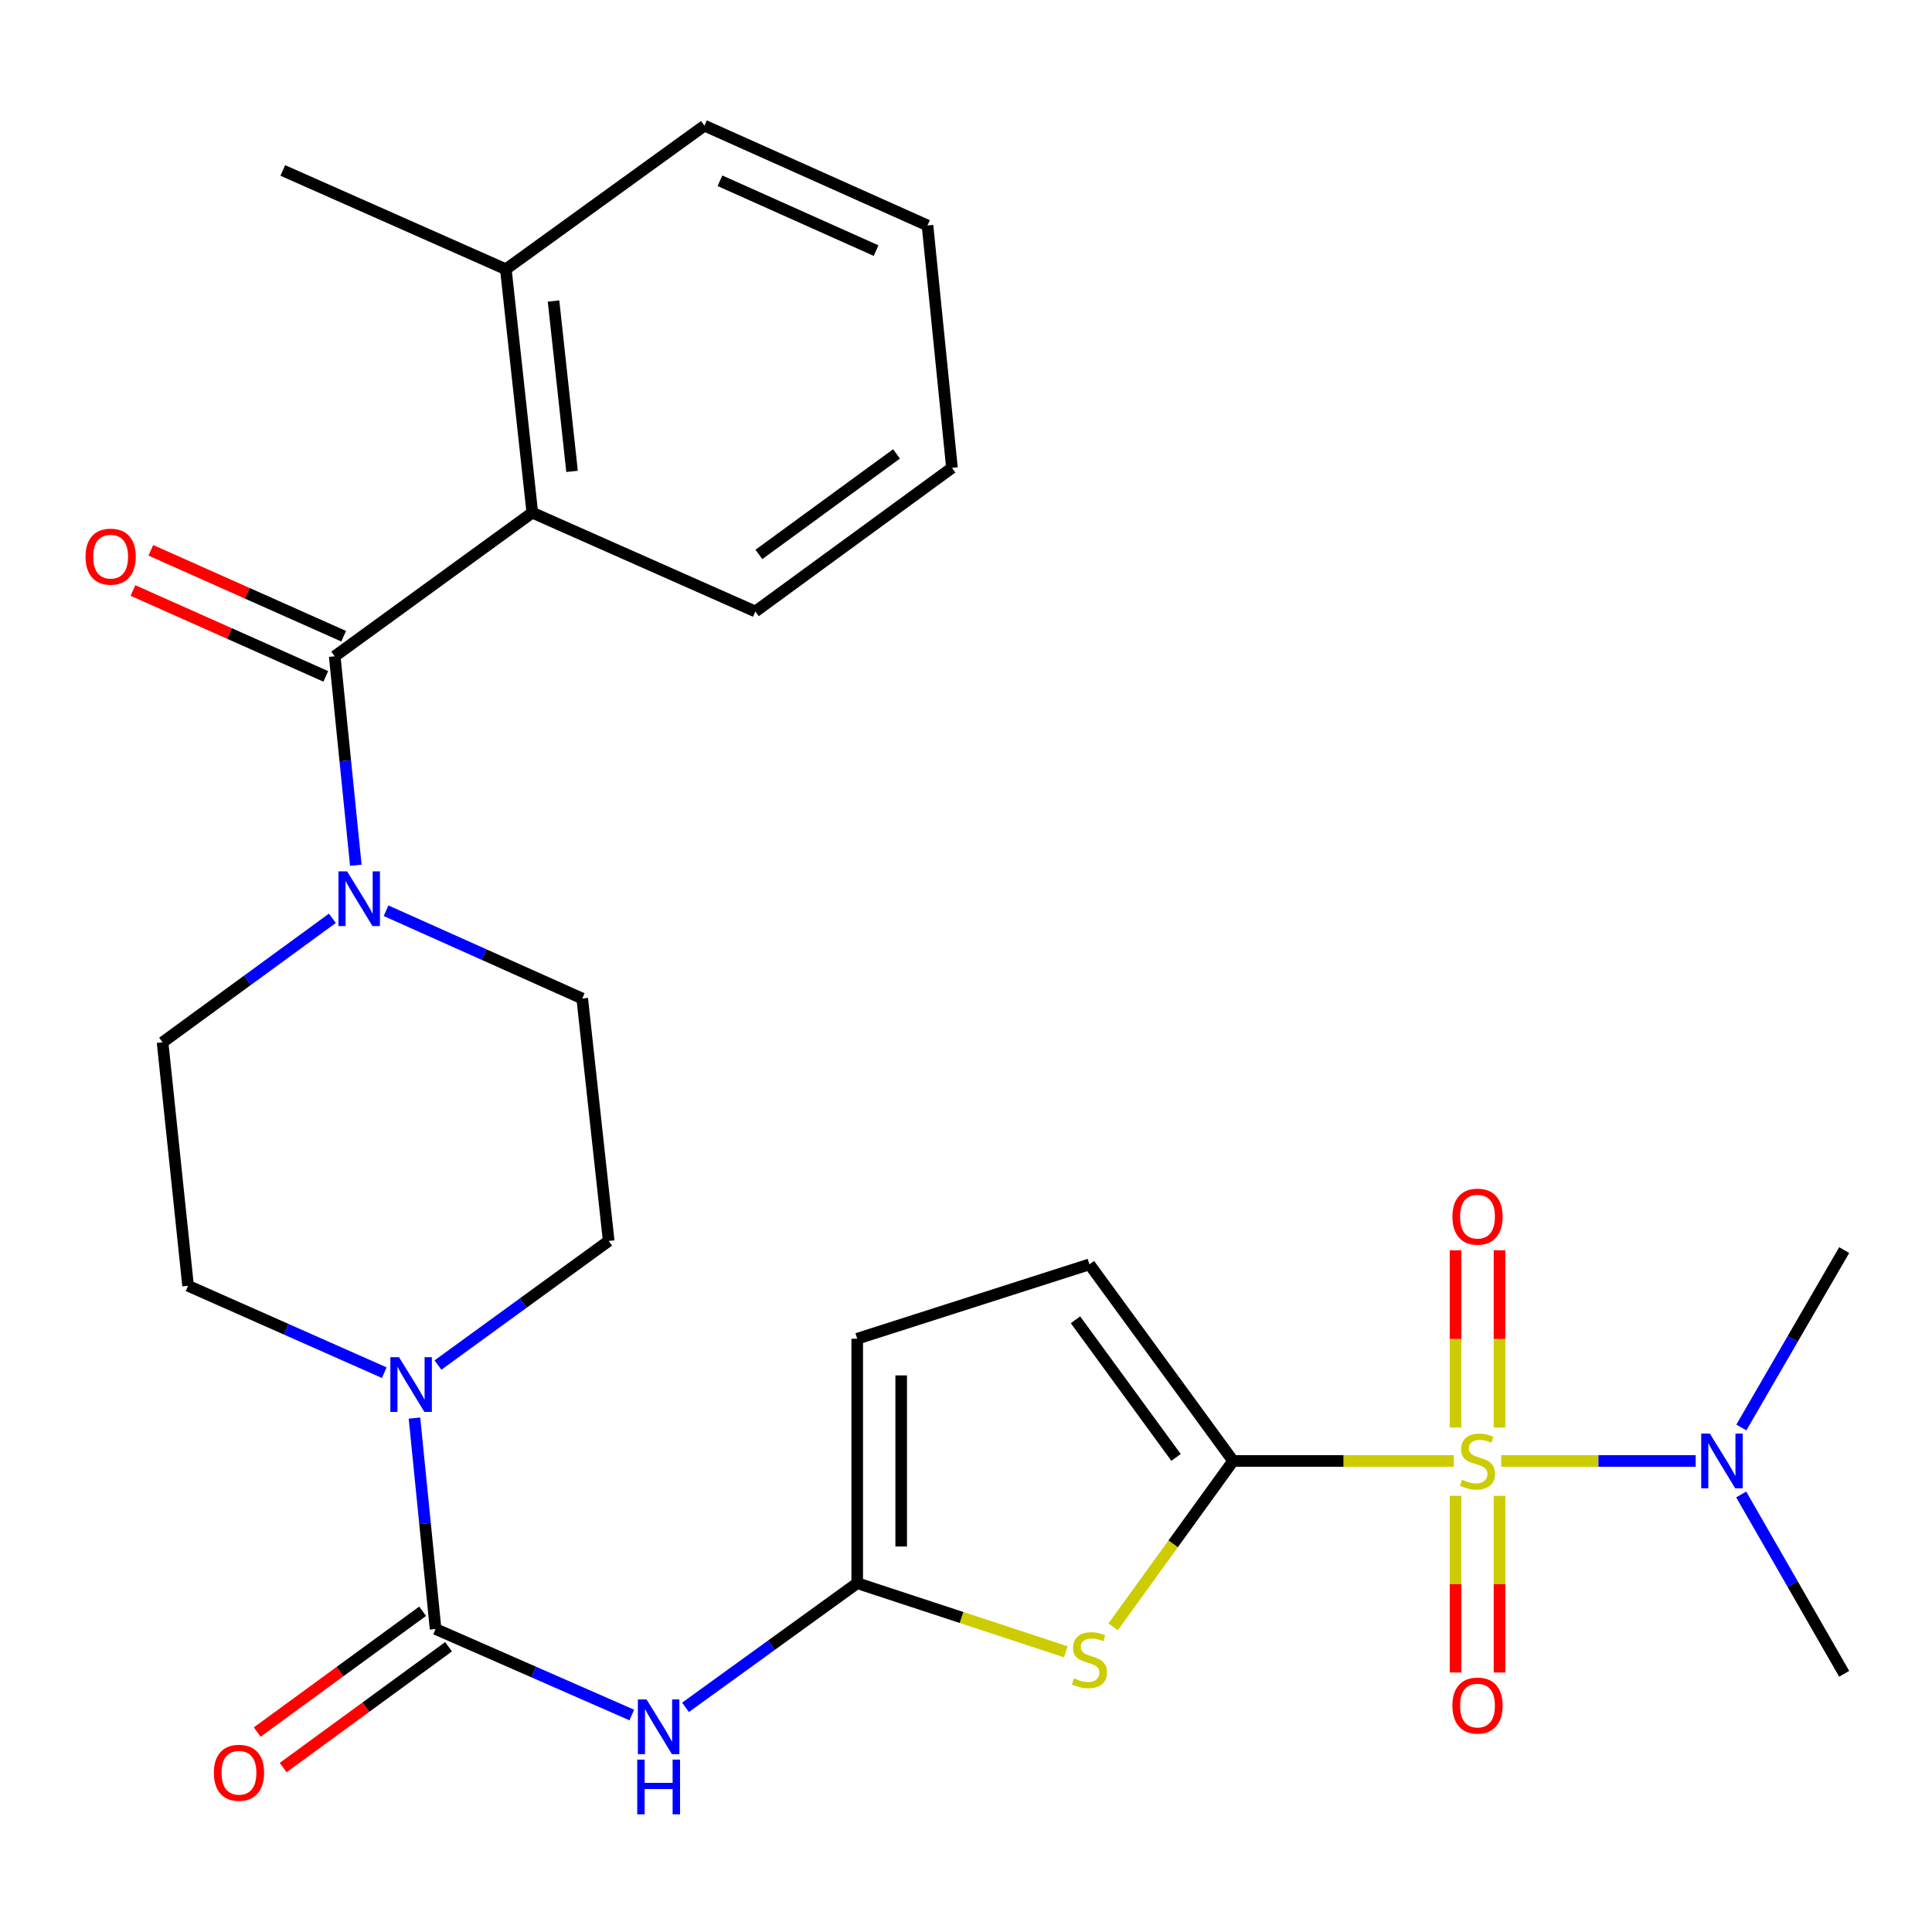 <?xml version='1.0' encoding='iso-8859-1'?>
<svg version='1.1' baseProfile='full'
              xmlns='http://www.w3.org/2000/svg'
                      xmlns:rdkit='http://www.rdkit.org/xml'
                      xmlns:xlink='http://www.w3.org/1999/xlink'
                  xml:space='preserve'
width='1000px' height='1000px' viewBox='0 0 1000 1000'>
<!-- END OF HEADER -->
<rect style='opacity:1.0;fill:#FFFFFF;stroke:none' width='1000' height='1000' x='0' y='0'> </rect>
<path class='bond-0' d='M 752.517,756.189 L 695.383,756.189' style='fill:none;fill-rule:evenodd;stroke:#CCCC00;stroke-width:6px;stroke-linecap:butt;stroke-linejoin:miter;stroke-opacity:1' />
<path class='bond-0' d='M 695.383,756.189 L 638.249,756.189' style='fill:none;fill-rule:evenodd;stroke:#000000;stroke-width:6px;stroke-linecap:butt;stroke-linejoin:miter;stroke-opacity:1' />
<path class='bond-10' d='M 777.003,756.189 L 827.345,756.189' style='fill:none;fill-rule:evenodd;stroke:#CCCC00;stroke-width:6px;stroke-linecap:butt;stroke-linejoin:miter;stroke-opacity:1' />
<path class='bond-10' d='M 827.345,756.189 L 877.687,756.189' style='fill:none;fill-rule:evenodd;stroke:#0000FF;stroke-width:6px;stroke-linecap:butt;stroke-linejoin:miter;stroke-opacity:1' />
<path class='bond-12' d='M 753.379,774.232 L 753.379,819.956' style='fill:none;fill-rule:evenodd;stroke:#CCCC00;stroke-width:6px;stroke-linecap:butt;stroke-linejoin:miter;stroke-opacity:1' />
<path class='bond-12' d='M 753.379,819.956 L 753.379,865.681' style='fill:none;fill-rule:evenodd;stroke:#FF0000;stroke-width:6px;stroke-linecap:butt;stroke-linejoin:miter;stroke-opacity:1' />
<path class='bond-12' d='M 776.14,774.232 L 776.14,819.956' style='fill:none;fill-rule:evenodd;stroke:#CCCC00;stroke-width:6px;stroke-linecap:butt;stroke-linejoin:miter;stroke-opacity:1' />
<path class='bond-12' d='M 776.14,819.956 L 776.14,865.681' style='fill:none;fill-rule:evenodd;stroke:#FF0000;stroke-width:6px;stroke-linecap:butt;stroke-linejoin:miter;stroke-opacity:1' />
<path class='bond-13' d='M 776.14,738.906 L 776.14,693.025' style='fill:none;fill-rule:evenodd;stroke:#CCCC00;stroke-width:6px;stroke-linecap:butt;stroke-linejoin:miter;stroke-opacity:1' />
<path class='bond-13' d='M 776.14,693.025 L 776.14,647.144' style='fill:none;fill-rule:evenodd;stroke:#FF0000;stroke-width:6px;stroke-linecap:butt;stroke-linejoin:miter;stroke-opacity:1' />
<path class='bond-13' d='M 753.379,738.906 L 753.379,693.025' style='fill:none;fill-rule:evenodd;stroke:#CCCC00;stroke-width:6px;stroke-linecap:butt;stroke-linejoin:miter;stroke-opacity:1' />
<path class='bond-13' d='M 753.379,693.025 L 753.379,647.144' style='fill:none;fill-rule:evenodd;stroke:#FF0000;stroke-width:6px;stroke-linecap:butt;stroke-linejoin:miter;stroke-opacity:1' />
<path class='bond-1' d='M 638.249,756.189 L 607.199,799.12' style='fill:none;fill-rule:evenodd;stroke:#000000;stroke-width:6px;stroke-linecap:butt;stroke-linejoin:miter;stroke-opacity:1' />
<path class='bond-1' d='M 607.199,799.12 L 576.149,842.051' style='fill:none;fill-rule:evenodd;stroke:#CCCC00;stroke-width:6px;stroke-linecap:butt;stroke-linejoin:miter;stroke-opacity:1' />
<path class='bond-8' d='M 638.249,756.189 L 563.897,654.436' style='fill:none;fill-rule:evenodd;stroke:#000000;stroke-width:6px;stroke-linecap:butt;stroke-linejoin:miter;stroke-opacity:1' />
<path class='bond-8' d='M 608.719,754.355 L 556.673,683.128' style='fill:none;fill-rule:evenodd;stroke:#000000;stroke-width:6px;stroke-linecap:butt;stroke-linejoin:miter;stroke-opacity:1' />
<path class='bond-3' d='M 551.654,854.964 L 497.675,837.207' style='fill:none;fill-rule:evenodd;stroke:#CCCC00;stroke-width:6px;stroke-linecap:butt;stroke-linejoin:miter;stroke-opacity:1' />
<path class='bond-3' d='M 497.675,837.207 L 443.696,819.451' style='fill:none;fill-rule:evenodd;stroke:#000000;stroke-width:6px;stroke-linecap:butt;stroke-linejoin:miter;stroke-opacity:1' />
<path class='bond-2' d='M 225.459,843.173 L 276.237,865.43' style='fill:none;fill-rule:evenodd;stroke:#000000;stroke-width:6px;stroke-linecap:butt;stroke-linejoin:miter;stroke-opacity:1' />
<path class='bond-2' d='M 276.237,865.43 L 327.015,887.688' style='fill:none;fill-rule:evenodd;stroke:#0000FF;stroke-width:6px;stroke-linecap:butt;stroke-linejoin:miter;stroke-opacity:1' />
<path class='bond-6' d='M 225.459,843.173 L 219.992,788.58' style='fill:none;fill-rule:evenodd;stroke:#000000;stroke-width:6px;stroke-linecap:butt;stroke-linejoin:miter;stroke-opacity:1' />
<path class='bond-6' d='M 219.992,788.58 L 214.525,733.988' style='fill:none;fill-rule:evenodd;stroke:#0000FF;stroke-width:6px;stroke-linecap:butt;stroke-linejoin:miter;stroke-opacity:1' />
<path class='bond-14' d='M 218.747,833.982 L 175.94,865.248' style='fill:none;fill-rule:evenodd;stroke:#000000;stroke-width:6px;stroke-linecap:butt;stroke-linejoin:miter;stroke-opacity:1' />
<path class='bond-14' d='M 175.94,865.248 L 133.132,896.513' style='fill:none;fill-rule:evenodd;stroke:#FF0000;stroke-width:6px;stroke-linecap:butt;stroke-linejoin:miter;stroke-opacity:1' />
<path class='bond-14' d='M 232.171,852.363 L 189.364,883.628' style='fill:none;fill-rule:evenodd;stroke:#000000;stroke-width:6px;stroke-linecap:butt;stroke-linejoin:miter;stroke-opacity:1' />
<path class='bond-14' d='M 189.364,883.628 L 146.556,914.893' style='fill:none;fill-rule:evenodd;stroke:#FF0000;stroke-width:6px;stroke-linecap:butt;stroke-linejoin:miter;stroke-opacity:1' />
<path class='bond-4' d='M 443.696,819.451 L 399.257,851.584' style='fill:none;fill-rule:evenodd;stroke:#000000;stroke-width:6px;stroke-linecap:butt;stroke-linejoin:miter;stroke-opacity:1' />
<path class='bond-4' d='M 399.257,851.584 L 354.817,883.718' style='fill:none;fill-rule:evenodd;stroke:#0000FF;stroke-width:6px;stroke-linecap:butt;stroke-linejoin:miter;stroke-opacity:1' />
<path class='bond-28' d='M 443.696,819.451 L 443.696,692.927' style='fill:none;fill-rule:evenodd;stroke:#000000;stroke-width:6px;stroke-linecap:butt;stroke-linejoin:miter;stroke-opacity:1' />
<path class='bond-28' d='M 466.456,800.472 L 466.456,711.906' style='fill:none;fill-rule:evenodd;stroke:#000000;stroke-width:6px;stroke-linecap:butt;stroke-linejoin:miter;stroke-opacity:1' />
<path class='bond-5' d='M 173.249,339.695 L 178.71,393.775' style='fill:none;fill-rule:evenodd;stroke:#000000;stroke-width:6px;stroke-linecap:butt;stroke-linejoin:miter;stroke-opacity:1' />
<path class='bond-5' d='M 178.71,393.775 L 184.171,447.856' style='fill:none;fill-rule:evenodd;stroke:#0000FF;stroke-width:6px;stroke-linecap:butt;stroke-linejoin:miter;stroke-opacity:1' />
<path class='bond-9' d='M 173.249,339.695 L 275.52,265.356' style='fill:none;fill-rule:evenodd;stroke:#000000;stroke-width:6px;stroke-linecap:butt;stroke-linejoin:miter;stroke-opacity:1' />
<path class='bond-15' d='M 177.879,329.299 L 127.977,307.074' style='fill:none;fill-rule:evenodd;stroke:#000000;stroke-width:6px;stroke-linecap:butt;stroke-linejoin:miter;stroke-opacity:1' />
<path class='bond-15' d='M 127.977,307.074 L 78.075,284.848' style='fill:none;fill-rule:evenodd;stroke:#FF0000;stroke-width:6px;stroke-linecap:butt;stroke-linejoin:miter;stroke-opacity:1' />
<path class='bond-15' d='M 168.619,350.091 L 118.717,327.865' style='fill:none;fill-rule:evenodd;stroke:#000000;stroke-width:6px;stroke-linecap:butt;stroke-linejoin:miter;stroke-opacity:1' />
<path class='bond-15' d='M 118.717,327.865 L 68.815,305.64' style='fill:none;fill-rule:evenodd;stroke:#FF0000;stroke-width:6px;stroke-linecap:butt;stroke-linejoin:miter;stroke-opacity:1' />
<path class='bond-16' d='M 198.892,710.493 L 148.117,688.003' style='fill:none;fill-rule:evenodd;stroke:#0000FF;stroke-width:6px;stroke-linecap:butt;stroke-linejoin:miter;stroke-opacity:1' />
<path class='bond-16' d='M 148.117,688.003 L 97.342,665.513' style='fill:none;fill-rule:evenodd;stroke:#000000;stroke-width:6px;stroke-linecap:butt;stroke-linejoin:miter;stroke-opacity:1' />
<path class='bond-17' d='M 226.69,706.544 L 270.875,674.427' style='fill:none;fill-rule:evenodd;stroke:#0000FF;stroke-width:6px;stroke-linecap:butt;stroke-linejoin:miter;stroke-opacity:1' />
<path class='bond-17' d='M 270.875,674.427 L 315.06,642.31' style='fill:none;fill-rule:evenodd;stroke:#000000;stroke-width:6px;stroke-linecap:butt;stroke-linejoin:miter;stroke-opacity:1' />
<path class='bond-7' d='M 199.821,471.391 L 250.593,494.113' style='fill:none;fill-rule:evenodd;stroke:#0000FF;stroke-width:6px;stroke-linecap:butt;stroke-linejoin:miter;stroke-opacity:1' />
<path class='bond-7' d='M 250.593,494.113 L 301.366,516.836' style='fill:none;fill-rule:evenodd;stroke:#000000;stroke-width:6px;stroke-linecap:butt;stroke-linejoin:miter;stroke-opacity:1' />
<path class='bond-29' d='M 172.028,475.315 L 128.084,507.411' style='fill:none;fill-rule:evenodd;stroke:#0000FF;stroke-width:6px;stroke-linecap:butt;stroke-linejoin:miter;stroke-opacity:1' />
<path class='bond-29' d='M 128.084,507.411 L 84.141,539.508' style='fill:none;fill-rule:evenodd;stroke:#000000;stroke-width:6px;stroke-linecap:butt;stroke-linejoin:miter;stroke-opacity:1' />
<path class='bond-11' d='M 563.897,654.436 L 443.696,692.927' style='fill:none;fill-rule:evenodd;stroke:#000000;stroke-width:6px;stroke-linecap:butt;stroke-linejoin:miter;stroke-opacity:1' />
<path class='bond-20' d='M 275.52,265.356 L 261.826,139.363' style='fill:none;fill-rule:evenodd;stroke:#000000;stroke-width:6px;stroke-linecap:butt;stroke-linejoin:miter;stroke-opacity:1' />
<path class='bond-20' d='M 296.093,243.998 L 286.507,155.803' style='fill:none;fill-rule:evenodd;stroke:#000000;stroke-width:6px;stroke-linecap:butt;stroke-linejoin:miter;stroke-opacity:1' />
<path class='bond-21' d='M 275.52,265.356 L 390.967,316.504' style='fill:none;fill-rule:evenodd;stroke:#000000;stroke-width:6px;stroke-linecap:butt;stroke-linejoin:miter;stroke-opacity:1' />
<path class='bond-22' d='M 901.238,773.525 L 927.892,819.944' style='fill:none;fill-rule:evenodd;stroke:#0000FF;stroke-width:6px;stroke-linecap:butt;stroke-linejoin:miter;stroke-opacity:1' />
<path class='bond-22' d='M 927.892,819.944 L 954.545,866.363' style='fill:none;fill-rule:evenodd;stroke:#000000;stroke-width:6px;stroke-linecap:butt;stroke-linejoin:miter;stroke-opacity:1' />
<path class='bond-23' d='M 901.319,738.875 L 927.932,692.964' style='fill:none;fill-rule:evenodd;stroke:#0000FF;stroke-width:6px;stroke-linecap:butt;stroke-linejoin:miter;stroke-opacity:1' />
<path class='bond-23' d='M 927.932,692.964 L 954.545,647.052' style='fill:none;fill-rule:evenodd;stroke:#000000;stroke-width:6px;stroke-linecap:butt;stroke-linejoin:miter;stroke-opacity:1' />
<path class='bond-19' d='M 97.342,665.513 L 84.141,539.508' style='fill:none;fill-rule:evenodd;stroke:#000000;stroke-width:6px;stroke-linecap:butt;stroke-linejoin:miter;stroke-opacity:1' />
<path class='bond-18' d='M 315.06,642.31 L 301.366,516.836' style='fill:none;fill-rule:evenodd;stroke:#000000;stroke-width:6px;stroke-linecap:butt;stroke-linejoin:miter;stroke-opacity:1' />
<path class='bond-24' d='M 261.826,139.363 L 146.379,88.228' style='fill:none;fill-rule:evenodd;stroke:#000000;stroke-width:6px;stroke-linecap:butt;stroke-linejoin:miter;stroke-opacity:1' />
<path class='bond-25' d='M 261.826,139.363 L 364.628,65.037' style='fill:none;fill-rule:evenodd;stroke:#000000;stroke-width:6px;stroke-linecap:butt;stroke-linejoin:miter;stroke-opacity:1' />
<path class='bond-26' d='M 390.967,316.504 L 492.732,242.165' style='fill:none;fill-rule:evenodd;stroke:#000000;stroke-width:6px;stroke-linecap:butt;stroke-linejoin:miter;stroke-opacity:1' />
<path class='bond-26' d='M 392.806,286.974 L 464.042,234.937' style='fill:none;fill-rule:evenodd;stroke:#000000;stroke-width:6px;stroke-linecap:butt;stroke-linejoin:miter;stroke-opacity:1' />
<path class='bond-30' d='M 364.628,65.037 L 480.075,116.691' style='fill:none;fill-rule:evenodd;stroke:#000000;stroke-width:6px;stroke-linecap:butt;stroke-linejoin:miter;stroke-opacity:1' />
<path class='bond-30' d='M 372.649,93.561 L 453.462,129.719' style='fill:none;fill-rule:evenodd;stroke:#000000;stroke-width:6px;stroke-linecap:butt;stroke-linejoin:miter;stroke-opacity:1' />
<path class='bond-27' d='M 492.732,242.165 L 480.075,116.691' style='fill:none;fill-rule:evenodd;stroke:#000000;stroke-width:6px;stroke-linecap:butt;stroke-linejoin:miter;stroke-opacity:1' />
<path  class='atom-0' d='M 756.76 765.909
Q 757.08 766.029, 758.4 766.589
Q 759.72 767.149, 761.16 767.509
Q 762.64 767.829, 764.08 767.829
Q 766.76 767.829, 768.32 766.549
Q 769.88 765.229, 769.88 762.949
Q 769.88 761.389, 769.08 760.429
Q 768.32 759.469, 767.12 758.949
Q 765.92 758.429, 763.92 757.829
Q 761.4 757.069, 759.88 756.349
Q 758.4 755.629, 757.32 754.109
Q 756.28 752.589, 756.28 750.029
Q 756.28 746.469, 758.68 744.269
Q 761.12 742.069, 765.92 742.069
Q 769.2 742.069, 772.92 743.629
L 772 746.709
Q 768.6 745.309, 766.04 745.309
Q 763.28 745.309, 761.76 746.469
Q 760.24 747.589, 760.28 749.549
Q 760.28 751.069, 761.04 751.989
Q 761.84 752.909, 762.96 753.429
Q 764.12 753.949, 766.04 754.549
Q 768.6 755.349, 770.12 756.149
Q 771.64 756.949, 772.72 758.589
Q 773.84 760.189, 773.84 762.949
Q 773.84 766.869, 771.2 768.989
Q 768.6 771.069, 764.24 771.069
Q 761.72 771.069, 759.8 770.509
Q 757.92 769.989, 755.68 769.069
L 756.76 765.909
' fill='#CCCC00'/>
<path  class='atom-2' d='M 555.897 868.711
Q 556.217 868.831, 557.537 869.391
Q 558.857 869.951, 560.297 870.311
Q 561.777 870.631, 563.217 870.631
Q 565.897 870.631, 567.457 869.351
Q 569.017 868.031, 569.017 865.751
Q 569.017 864.191, 568.217 863.231
Q 567.457 862.271, 566.257 861.751
Q 565.057 861.231, 563.057 860.631
Q 560.537 859.871, 559.017 859.151
Q 557.537 858.431, 556.457 856.911
Q 555.417 855.391, 555.417 852.831
Q 555.417 849.271, 557.817 847.071
Q 560.257 844.871, 565.057 844.871
Q 568.337 844.871, 572.057 846.431
L 571.137 849.511
Q 567.737 848.111, 565.177 848.111
Q 562.417 848.111, 560.897 849.271
Q 559.377 850.391, 559.417 852.351
Q 559.417 853.871, 560.177 854.791
Q 560.977 855.711, 562.097 856.231
Q 563.257 856.751, 565.177 857.351
Q 567.737 858.151, 569.257 858.951
Q 570.777 859.751, 571.857 861.391
Q 572.977 862.991, 572.977 865.751
Q 572.977 869.671, 570.337 871.791
Q 567.737 873.871, 563.377 873.871
Q 560.857 873.871, 558.937 873.311
Q 557.057 872.791, 554.817 871.871
L 555.897 868.711
' fill='#CCCC00'/>
<path  class='atom-5' d='M 334.646 879.617
L 343.926 894.617
Q 344.846 896.097, 346.326 898.777
Q 347.806 901.457, 347.886 901.617
L 347.886 879.617
L 351.646 879.617
L 351.646 907.937
L 347.766 907.937
L 337.806 891.537
Q 336.646 889.617, 335.406 887.417
Q 334.206 885.217, 333.846 884.537
L 333.846 907.937
L 330.166 907.937
L 330.166 879.617
L 334.646 879.617
' fill='#0000FF'/>
<path  class='atom-5' d='M 329.826 910.769
L 333.666 910.769
L 333.666 922.809
L 348.146 922.809
L 348.146 910.769
L 351.986 910.769
L 351.986 939.089
L 348.146 939.089
L 348.146 926.009
L 333.666 926.009
L 333.666 939.089
L 329.826 939.089
L 329.826 910.769
' fill='#0000FF'/>
<path  class='atom-7' d='M 206.529 702.489
L 215.809 717.489
Q 216.729 718.969, 218.209 721.649
Q 219.689 724.329, 219.769 724.489
L 219.769 702.489
L 223.529 702.489
L 223.529 730.809
L 219.649 730.809
L 209.689 714.409
Q 208.529 712.489, 207.289 710.289
Q 206.089 708.089, 205.729 707.409
L 205.729 730.809
L 202.049 730.809
L 202.049 702.489
L 206.529 702.489
' fill='#0000FF'/>
<path  class='atom-8' d='M 179.659 451.009
L 188.939 466.009
Q 189.859 467.489, 191.339 470.169
Q 192.819 472.849, 192.899 473.009
L 192.899 451.009
L 196.659 451.009
L 196.659 479.329
L 192.779 479.329
L 182.819 462.929
Q 181.659 461.009, 180.419 458.809
Q 179.219 456.609, 178.859 455.929
L 178.859 479.329
L 175.179 479.329
L 175.179 451.009
L 179.659 451.009
' fill='#0000FF'/>
<path  class='atom-11' d='M 885.024 742.029
L 894.304 757.029
Q 895.224 758.509, 896.704 761.189
Q 898.184 763.869, 898.264 764.029
L 898.264 742.029
L 902.024 742.029
L 902.024 770.349
L 898.144 770.349
L 888.184 753.949
Q 887.024 752.029, 885.784 749.829
Q 884.584 747.629, 884.224 746.949
L 884.224 770.349
L 880.544 770.349
L 880.544 742.029
L 885.024 742.029
' fill='#0000FF'/>
<path  class='atom-13' d='M 751.76 882.793
Q 751.76 875.993, 755.12 872.193
Q 758.48 868.393, 764.76 868.393
Q 771.04 868.393, 774.4 872.193
Q 777.76 875.993, 777.76 882.793
Q 777.76 889.673, 774.36 893.593
Q 770.96 897.473, 764.76 897.473
Q 758.52 897.473, 755.12 893.593
Q 751.76 889.713, 751.76 882.793
M 764.76 894.273
Q 769.08 894.273, 771.4 891.393
Q 773.76 888.473, 773.76 882.793
Q 773.76 877.233, 771.4 874.433
Q 769.08 871.593, 764.76 871.593
Q 760.44 871.593, 758.08 874.393
Q 755.76 877.193, 755.76 882.793
Q 755.76 888.513, 758.08 891.393
Q 760.44 894.273, 764.76 894.273
' fill='#FF0000'/>
<path  class='atom-14' d='M 751.76 629.733
Q 751.76 622.933, 755.12 619.133
Q 758.48 615.333, 764.76 615.333
Q 771.04 615.333, 774.4 619.133
Q 777.76 622.933, 777.76 629.733
Q 777.76 636.613, 774.36 640.533
Q 770.96 644.413, 764.76 644.413
Q 758.52 644.413, 755.12 640.533
Q 751.76 636.653, 751.76 629.733
M 764.76 641.213
Q 769.08 641.213, 771.4 638.333
Q 773.76 635.413, 773.76 629.733
Q 773.76 624.173, 771.4 621.373
Q 769.08 618.533, 764.76 618.533
Q 760.44 618.533, 758.08 621.333
Q 755.76 624.133, 755.76 629.733
Q 755.76 635.453, 758.08 638.333
Q 760.44 641.213, 764.76 641.213
' fill='#FF0000'/>
<path  class='atom-15' d='M 110.694 917.579
Q 110.694 910.779, 114.054 906.979
Q 117.414 903.179, 123.694 903.179
Q 129.974 903.179, 133.334 906.979
Q 136.694 910.779, 136.694 917.579
Q 136.694 924.459, 133.294 928.379
Q 129.894 932.259, 123.694 932.259
Q 117.454 932.259, 114.054 928.379
Q 110.694 924.499, 110.694 917.579
M 123.694 929.059
Q 128.014 929.059, 130.334 926.179
Q 132.694 923.259, 132.694 917.579
Q 132.694 912.019, 130.334 909.219
Q 128.014 906.379, 123.694 906.379
Q 119.374 906.379, 117.014 909.179
Q 114.694 911.979, 114.694 917.579
Q 114.694 923.299, 117.014 926.179
Q 119.374 929.059, 123.694 929.059
' fill='#FF0000'/>
<path  class='atom-16' d='M 44.271 288.121
Q 44.271 281.321, 47.631 277.521
Q 50.991 273.721, 57.271 273.721
Q 63.551 273.721, 66.911 277.521
Q 70.271 281.321, 70.271 288.121
Q 70.271 295.001, 66.871 298.921
Q 63.471 302.801, 57.271 302.801
Q 51.031 302.801, 47.631 298.921
Q 44.271 295.041, 44.271 288.121
M 57.271 299.601
Q 61.591 299.601, 63.911 296.721
Q 66.271 293.801, 66.271 288.121
Q 66.271 282.561, 63.911 279.761
Q 61.591 276.921, 57.271 276.921
Q 52.951 276.921, 50.591 279.721
Q 48.271 282.521, 48.271 288.121
Q 48.271 293.841, 50.591 296.721
Q 52.951 299.601, 57.271 299.601
' fill='#FF0000'/>
</svg>
